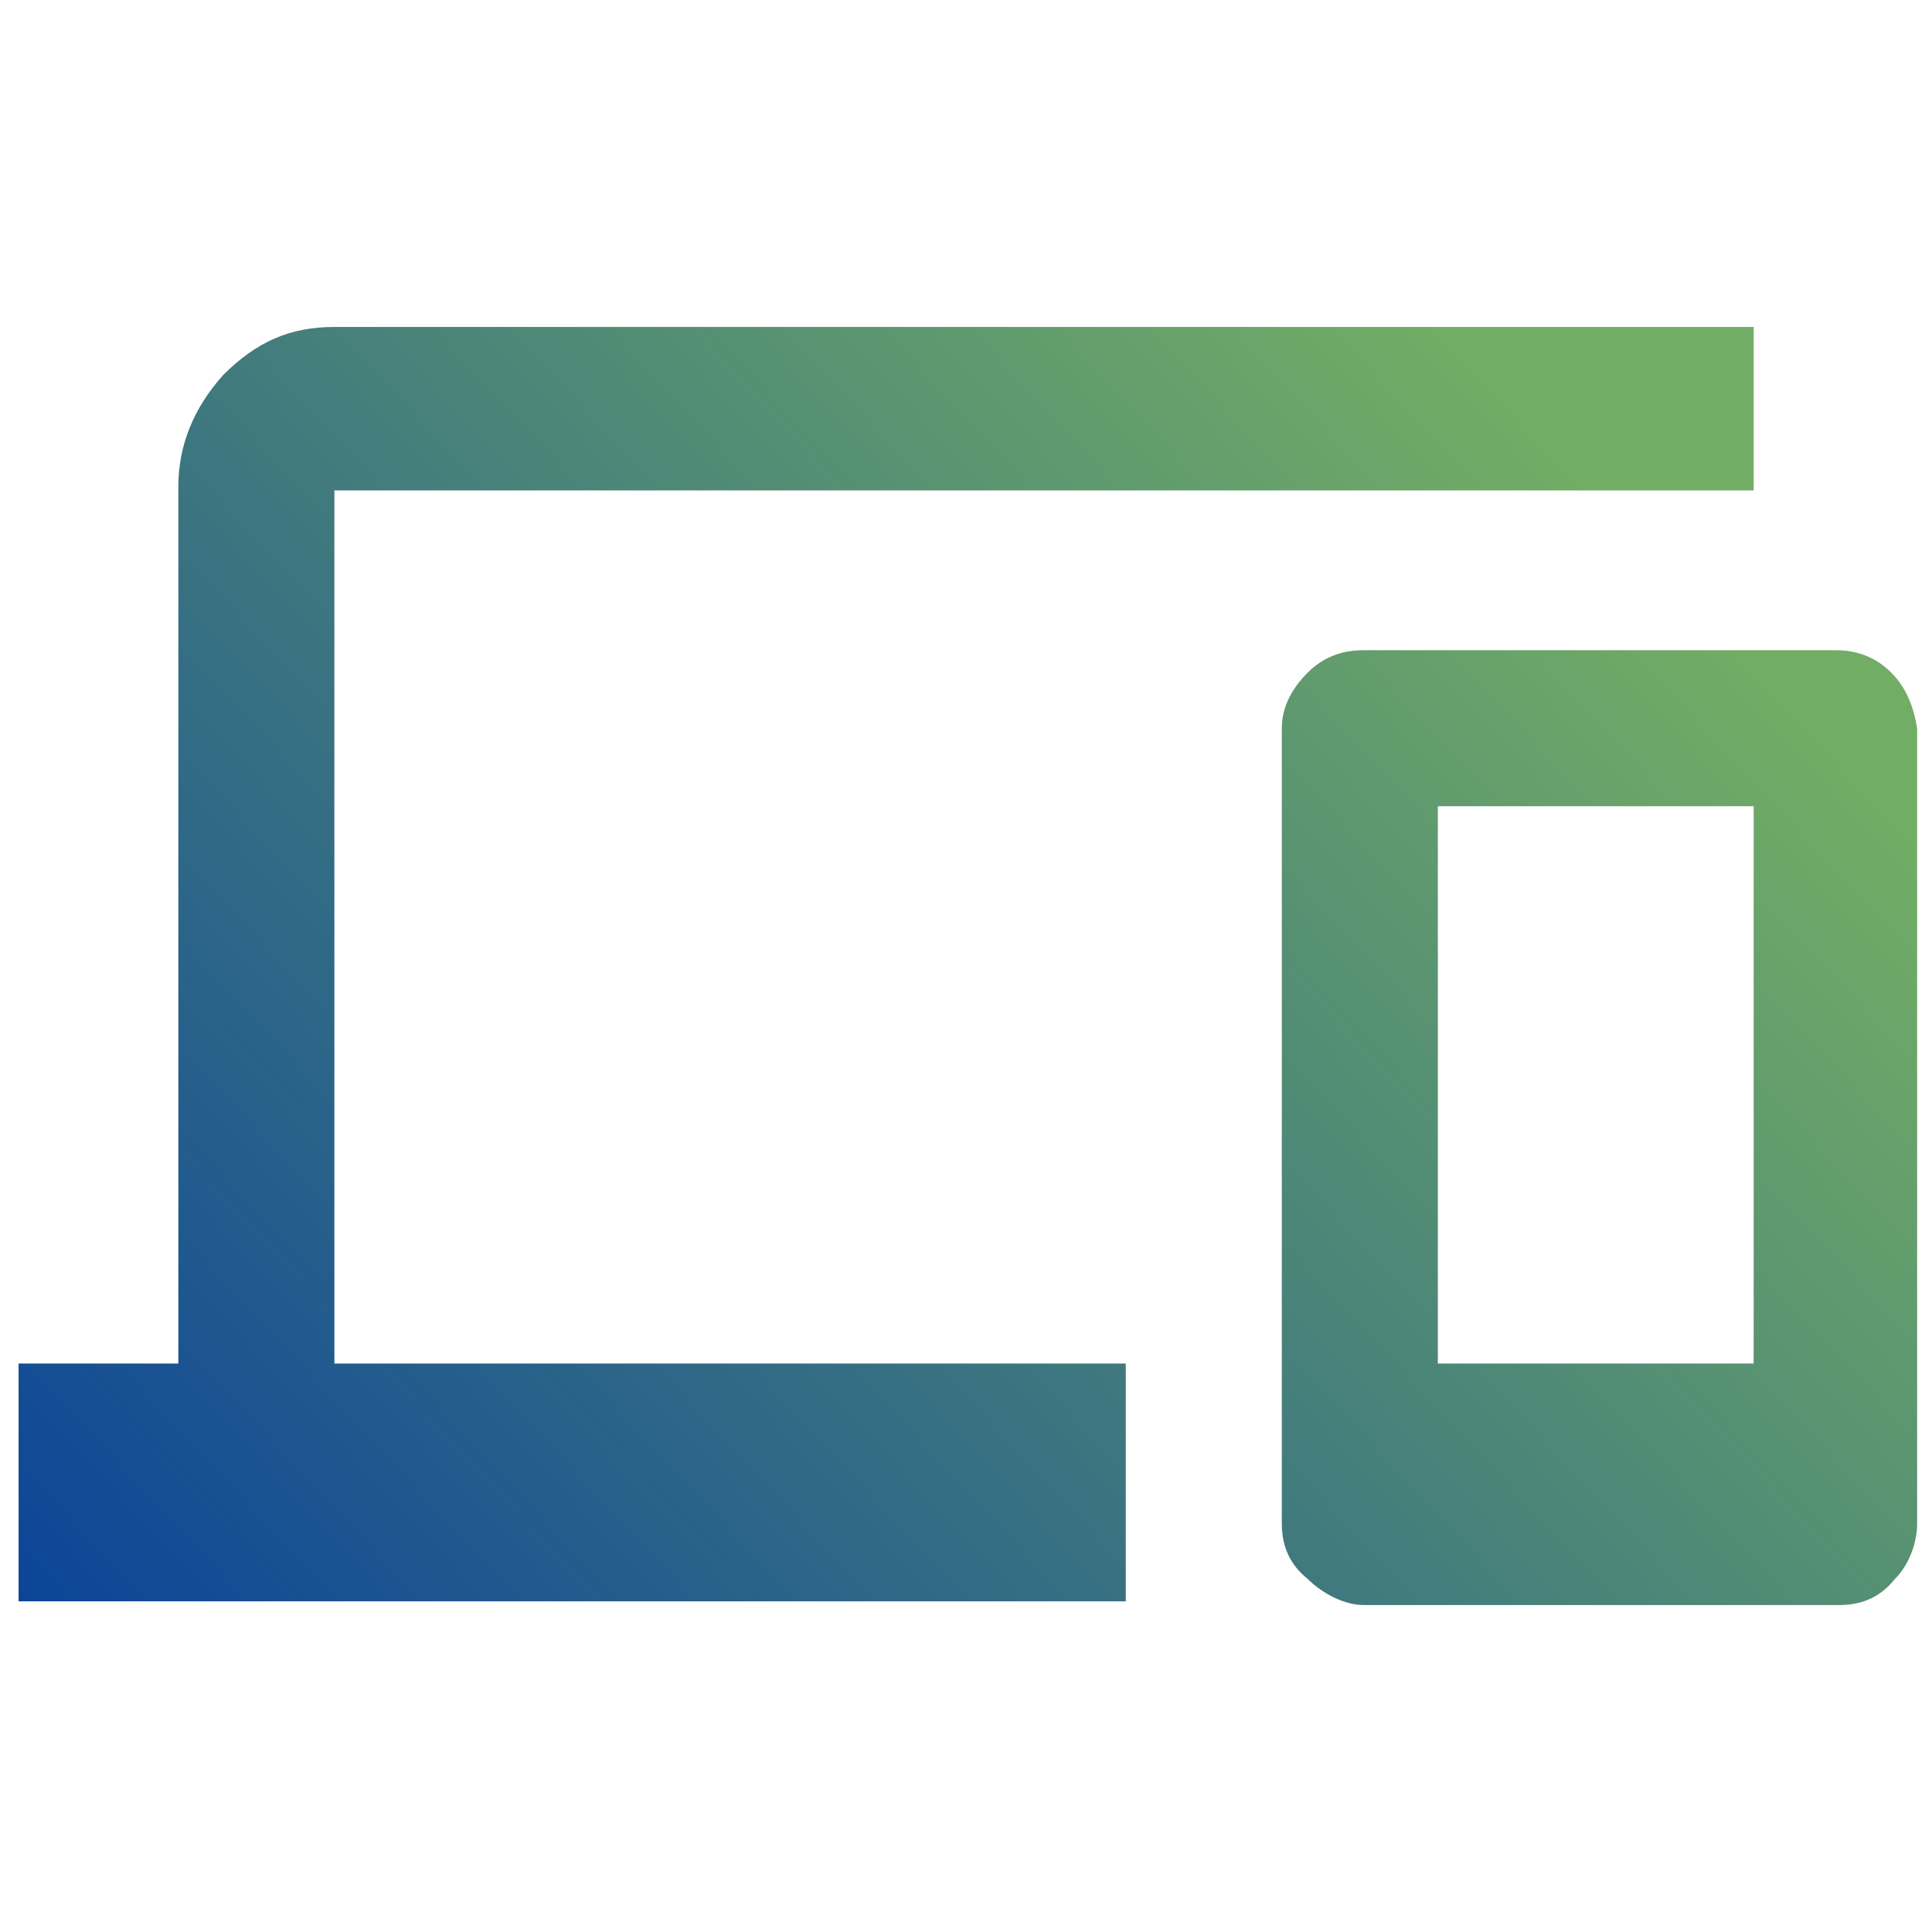<?xml version="1.0" encoding="utf-8"?>
<!-- Generator: Adobe Illustrator 23.0.3, SVG Export Plug-In . SVG Version: 6.00 Build 0)  -->
<svg version="1.1" id="Layer_1" xmlns="http://www.w3.org/2000/svg" xmlns:xlink="http://www.w3.org/1999/xlink" x="0px" y="0px"
	 viewBox="0 0 52 52" style="enable-background:new 0 0 52 52;" xml:space="preserve">
<style type="text/css">
	.st0{fill:url(#SVGID_1_);}
	.st1{fill:url(#SVGID_2_);}
</style>
<g>
	<linearGradient id="SVGID_1_" gradientUnits="userSpaceOnUse" x1="-3.98" y1="47.218" x2="38.093" y2="8.081">
		<stop  offset="0" style="stop-color:#00389E"/>
		<stop  offset="1" style="stop-color:#72AD65"/>
	</linearGradient>
	<path class="st0" d="M9,13.2h38.2V8.8H9c-1.2,0-2.1,0.4-3,1.3c-0.8,0.9-1.2,1.9-1.2,3v23.6H0.5v6.4h29.8v-6.4H9V13.2z"/>
	<linearGradient id="SVGID_2_" gradientUnits="userSpaceOnUse" x1="9.379" y1="61.579" x2="51.452" y2="22.442">
		<stop  offset="0" style="stop-color:#00389E"/>
		<stop  offset="1" style="stop-color:#72AD65"/>
	</linearGradient>
	<path class="st1" d="M50.9,18.1c-0.4-0.4-0.9-0.6-1.5-0.6H36.7c-0.6,0-1.1,0.2-1.5,0.6c-0.4,0.4-0.7,0.9-0.7,1.5V41
		c0,0.6,0.2,1.1,0.7,1.5c0.4,0.4,1,0.7,1.5,0.7h12.8c0.6,0,1.1-0.2,1.5-0.7c0.4-0.4,0.6-1,0.6-1.5V19.6C51.5,19,51.3,18.5,50.9,18.1
		z M47.2,36.7h-8.5V21.7h8.5V36.7z"/>
</g>
</svg>
